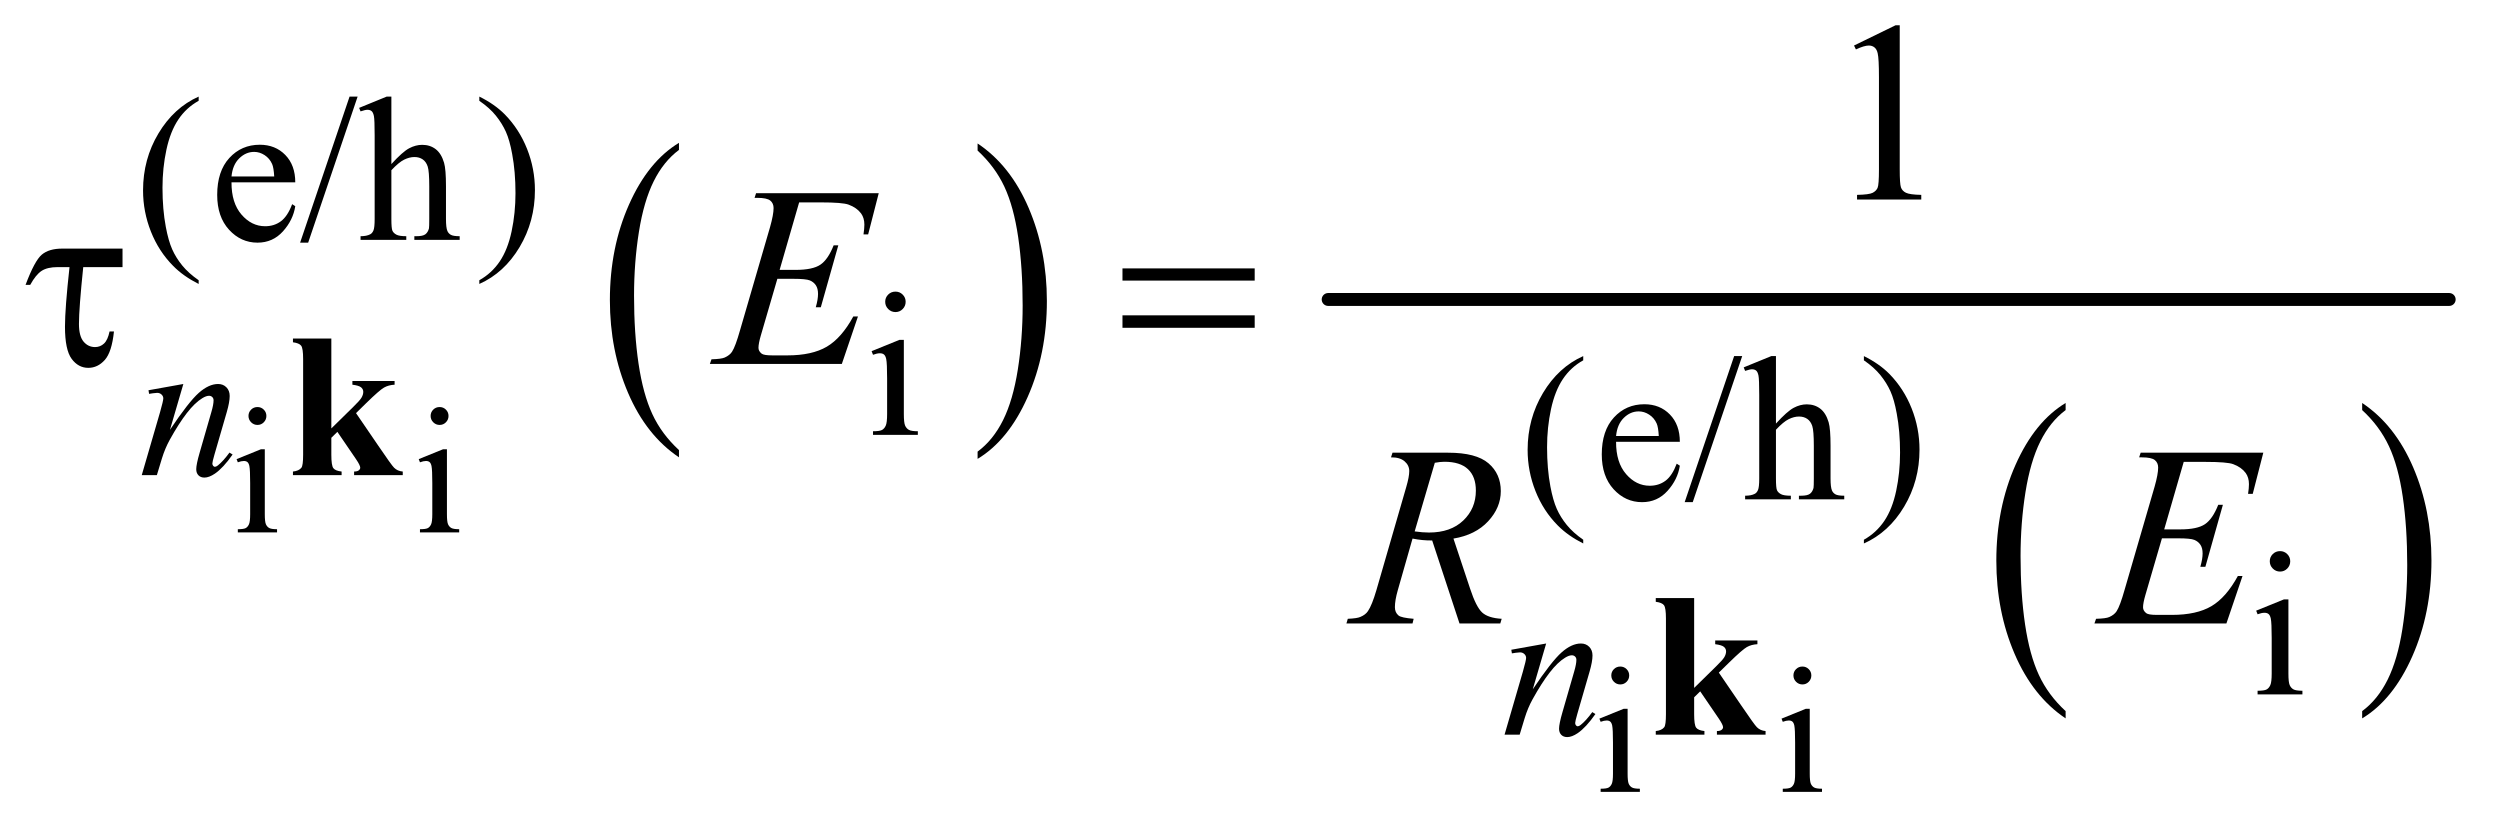 <?xml version="1.0" encoding="UTF-8"?>
<!DOCTYPE svg PUBLIC '-//W3C//DTD SVG 1.0//EN'
          'http://www.w3.org/TR/2001/REC-SVG-20010904/DTD/svg10.dtd'>
<svg stroke-dasharray="none" shape-rendering="auto" xmlns="http://www.w3.org/2000/svg" font-family="'Dialog'" text-rendering="auto" width="152" fill-opacity="1" color-interpolation="auto" color-rendering="auto" preserveAspectRatio="xMidYMid meet" font-size="12px" viewBox="0 0 152 51" fill="black" xmlns:xlink="http://www.w3.org/1999/xlink" stroke="black" image-rendering="auto" stroke-miterlimit="10" stroke-linecap="square" stroke-linejoin="miter" font-style="normal" stroke-width="1" height="51" stroke-dashoffset="0" font-weight="normal" stroke-opacity="1"
><!--Generated by the Batik Graphics2D SVG Generator--><defs id="genericDefs"
  /><g
  ><defs id="defs1"
    ><clipPath clipPathUnits="userSpaceOnUse" id="clipPath1"
      ><path d="M1.057 2.873 L97.435 2.873 L97.435 34.648 L1.057 34.648 L1.057 2.873 Z"
      /></clipPath
      ><clipPath clipPathUnits="userSpaceOnUse" id="clipPath2"
      ><path d="M33.77 91.801 L33.77 1106.949 L3112.949 1106.949 L3112.949 91.801 Z"
      /></clipPath
    ></defs
    ><g transform="scale(1.576,1.576) translate(-1.057,-2.873) matrix(0.031,0,0,0.031,0,0)"
    ><path d="M879.062 652.781 L879.062 661.797 Q838.406 634.516 815.742 581.703 Q793.078 528.891 793.078 466.125 Q793.078 400.828 816.914 347.18 Q840.75 293.531 879.062 270.438 L879.062 279.25 Q859.906 293.531 847.602 318.305 Q835.297 343.078 829.219 381.188 Q823.141 419.297 823.141 460.656 Q823.141 507.484 828.75 545.273 Q834.359 583.062 845.883 607.945 Q857.406 632.828 879.062 652.781 Z" stroke="none" clip-path="url(#clipPath2)"
    /></g
    ><g transform="matrix(0.049,0,0,0.049,-1.666,-4.528)"
    ><path d="M1247.016 279.25 L1247.016 270.438 Q1287.656 297.516 1310.32 350.32 Q1332.984 403.125 1332.984 465.906 Q1332.984 531.203 1309.156 584.953 Q1285.328 638.703 1247.016 661.797 L1247.016 652.781 Q1266.328 638.5 1278.633 613.727 Q1290.938 588.953 1296.93 550.945 Q1302.922 512.938 1302.922 471.375 Q1302.922 424.75 1297.398 386.852 Q1291.875 348.953 1280.266 324.078 Q1268.656 299.203 1247.016 279.25 Z" stroke="none" clip-path="url(#clipPath2)"
    /></g
    ><g transform="matrix(0.049,0,0,0.049,-1.666,-4.528)"
    ><path d="M2597.062 974.781 L2597.062 983.797 Q2556.406 956.516 2533.742 903.703 Q2511.078 850.891 2511.078 788.125 Q2511.078 722.828 2534.914 669.18 Q2558.75 615.531 2597.062 592.438 L2597.062 601.25 Q2577.906 615.531 2565.602 640.305 Q2553.297 665.078 2547.219 703.188 Q2541.141 741.297 2541.141 782.656 Q2541.141 829.484 2546.75 867.273 Q2552.359 905.062 2563.883 929.945 Q2575.406 954.828 2597.062 974.781 Z" stroke="none" clip-path="url(#clipPath2)"
    /></g
    ><g transform="matrix(0.049,0,0,0.049,-1.666,-4.528)"
    ><path d="M2965.016 601.25 L2965.016 592.438 Q3005.656 619.516 3028.32 672.32 Q3050.984 725.125 3050.984 787.906 Q3050.984 853.203 3027.156 906.953 Q3003.328 960.703 2965.016 983.797 L2965.016 974.781 Q2984.328 960.5 2996.633 935.727 Q3008.938 910.953 3014.93 872.945 Q3020.922 834.938 3020.922 793.375 Q3020.922 746.75 3015.398 708.852 Q3009.875 670.953 2998.266 646.078 Q2986.656 621.203 2965.016 601.25 Z" stroke="none" clip-path="url(#clipPath2)"
    /></g
    ><g stroke-width="16" transform="matrix(0.049,0,0,0.049,-1.666,-4.528)" stroke-linejoin="round" stroke-linecap="round"
    ><line y2="464" fill="none" x1="1682" clip-path="url(#clipPath2)" x2="3073" y1="464"
    /></g
    ><g transform="matrix(0.049,0,0,0.049,-1.666,-4.528)"
    ><path d="M353.484 597.469 Q358.078 597.469 361.305 600.695 Q364.531 603.922 364.531 608.516 Q364.531 613.109 361.305 616.391 Q358.078 619.672 353.484 619.672 Q348.891 619.672 345.609 616.391 Q342.328 613.109 342.328 608.516 Q342.328 603.922 345.555 600.695 Q348.781 597.469 353.484 597.469 ZM362.562 649.859 L362.562 730.359 Q362.562 739.766 363.93 742.883 Q365.297 746 367.977 747.531 Q370.656 749.062 377.766 749.062 L377.766 753 L329.094 753 L329.094 749.062 Q336.422 749.062 338.938 747.641 Q341.453 746.219 342.93 742.938 Q344.406 739.656 344.406 730.359 L344.406 691.75 Q344.406 675.453 343.422 670.641 Q342.656 667.141 341.016 665.773 Q339.375 664.406 336.531 664.406 Q333.469 664.406 329.094 666.047 L327.562 662.109 L357.75 649.859 L362.562 649.859 ZM579.484 597.469 Q584.078 597.469 587.305 600.695 Q590.531 603.922 590.531 608.516 Q590.531 613.109 587.305 616.391 Q584.078 619.672 579.484 619.672 Q574.891 619.672 571.609 616.391 Q568.328 613.109 568.328 608.516 Q568.328 603.922 571.555 600.695 Q574.781 597.469 579.484 597.469 ZM588.562 649.859 L588.562 730.359 Q588.562 739.766 589.93 742.883 Q591.297 746 593.977 747.531 Q596.656 749.062 603.766 749.062 L603.766 753 L555.094 753 L555.094 749.062 Q562.422 749.062 564.938 747.641 Q567.453 746.219 568.93 742.938 Q570.406 739.656 570.406 730.359 L570.406 691.75 Q570.406 675.453 569.422 670.641 Q568.656 667.141 567.016 665.773 Q565.375 664.406 562.531 664.406 Q559.469 664.406 555.094 666.047 L553.562 662.109 L583.75 649.859 L588.562 649.859 Z" stroke="none" clip-path="url(#clipPath2)"
    /></g
    ><g transform="matrix(0.049,0,0,0.049,-1.666,-4.528)"
    ><path d="M2044.484 919.469 Q2049.078 919.469 2052.305 922.695 Q2055.531 925.922 2055.531 930.516 Q2055.531 935.109 2052.305 938.391 Q2049.078 941.672 2044.484 941.672 Q2039.891 941.672 2036.609 938.391 Q2033.328 935.109 2033.328 930.516 Q2033.328 925.922 2036.555 922.695 Q2039.781 919.469 2044.484 919.469 ZM2053.562 971.859 L2053.562 1052.359 Q2053.562 1061.766 2054.93 1064.883 Q2056.297 1068 2058.977 1069.531 Q2061.656 1071.062 2068.766 1071.062 L2068.766 1075 L2020.094 1075 L2020.094 1071.062 Q2027.422 1071.062 2029.938 1069.641 Q2032.453 1068.219 2033.93 1064.938 Q2035.406 1061.656 2035.406 1052.359 L2035.406 1013.75 Q2035.406 997.453 2034.422 992.641 Q2033.656 989.141 2032.016 987.773 Q2030.375 986.406 2027.531 986.406 Q2024.469 986.406 2020.094 988.047 L2018.562 984.109 L2048.75 971.859 L2053.562 971.859 ZM2270.484 919.469 Q2275.078 919.469 2278.305 922.695 Q2281.531 925.922 2281.531 930.516 Q2281.531 935.109 2278.305 938.391 Q2275.078 941.672 2270.484 941.672 Q2265.891 941.672 2262.609 938.391 Q2259.328 935.109 2259.328 930.516 Q2259.328 925.922 2262.555 922.695 Q2265.781 919.469 2270.484 919.469 ZM2279.562 971.859 L2279.562 1052.359 Q2279.562 1061.766 2280.93 1064.883 Q2282.297 1068 2284.977 1069.531 Q2287.656 1071.062 2294.766 1071.062 L2294.766 1075 L2246.094 1075 L2246.094 1071.062 Q2253.422 1071.062 2255.938 1069.641 Q2258.453 1068.219 2259.93 1064.938 Q2261.406 1061.656 2261.406 1052.359 L2261.406 1013.75 Q2261.406 997.453 2260.422 992.641 Q2259.656 989.141 2258.016 987.773 Q2256.375 986.406 2253.531 986.406 Q2250.469 986.406 2246.094 988.047 L2244.562 984.109 L2274.75 971.859 L2279.562 971.859 Z" stroke="none" clip-path="url(#clipPath2)"
    /></g
    ><g transform="matrix(0.049,0,0,0.049,-1.666,-4.528)"
    ><path d="M280.5 440.125 L280.5 444.75 Q261.625 435.25 249 422.5 Q231 404.375 221.25 379.75 Q211.5 355.125 211.5 328.625 Q211.5 289.875 230.625 257.938 Q249.75 226 280.5 212.25 L280.5 217.5 Q265.125 226 255.25 240.75 Q245.375 255.5 240.5 278.125 Q235.625 300.75 235.625 325.375 Q235.625 352.125 239.75 374 Q243 391.25 247.625 401.688 Q252.25 412.125 260.062 421.75 Q267.875 431.375 280.5 440.125 ZM321.25 318.625 Q321.125 344.125 333.625 358.625 Q346.125 373.125 363 373.125 Q374.25 373.125 382.562 366.938 Q390.875 360.75 396.5 345.75 L400.375 348.25 Q397.75 365.375 385.125 379.438 Q372.5 393.5 353.5 393.5 Q332.875 393.5 318.188 377.438 Q303.5 361.375 303.5 334.25 Q303.5 304.875 318.562 288.438 Q333.625 272 356.375 272 Q375.625 272 388 284.688 Q400.375 297.375 400.375 318.625 L321.25 318.625 ZM321.25 311.375 L374.25 311.375 Q373.625 300.375 371.625 295.875 Q368.5 288.875 362.312 284.875 Q356.125 280.875 349.375 280.875 Q339 280.875 330.812 288.938 Q322.625 297 321.25 311.375 ZM477.75 212.25 L416.375 393.5 L406.375 393.5 L467.75 212.25 L477.75 212.25 ZM519.625 212.25 L519.625 296 Q533.5 280.75 541.625 276.438 Q549.75 272.125 557.875 272.125 Q567.625 272.125 574.625 277.5 Q581.625 282.875 585 294.375 Q587.375 302.375 587.375 323.625 L587.375 364.125 Q587.375 375 589.125 379 Q590.375 382 593.375 383.75 Q596.375 385.5 604.375 385.5 L604.375 390 L548.125 390 L548.125 385.5 L550.75 385.5 Q558.75 385.5 561.875 383.062 Q565 380.625 566.25 375.875 Q566.625 373.875 566.625 364.125 L566.625 323.625 Q566.625 304.875 564.688 299 Q562.75 293.125 558.5 290.188 Q554.25 287.25 548.25 287.25 Q542.125 287.25 535.5 290.5 Q528.875 293.75 519.625 303.625 L519.625 364.125 Q519.625 375.875 520.938 378.75 Q522.25 381.625 525.812 383.562 Q529.375 385.5 538.125 385.5 L538.125 390 L481.375 390 L481.375 385.5 Q489 385.5 493.375 383.125 Q495.875 381.875 497.375 378.375 Q498.875 374.875 498.875 364.125 L498.875 260.5 Q498.875 240.875 497.938 236.375 Q497 231.875 495.062 230.25 Q493.125 228.625 489.875 228.625 Q487.25 228.625 481.375 230.625 L479.625 226.25 L513.875 212.25 L519.625 212.25 ZM628.75 217.5 L628.75 212.25 Q647.75 221.625 660.375 234.375 Q678.25 252.625 688 277.188 Q697.75 301.75 697.75 328.375 Q697.75 367.125 678.688 399.062 Q659.625 431 628.75 444.75 L628.75 440.125 Q644.125 431.5 654.062 416.812 Q664 402.125 668.812 379.438 Q673.625 356.75 673.625 332.125 Q673.625 305.5 669.5 283.5 Q666.375 266.25 661.688 255.875 Q657 245.5 649.25 235.875 Q641.5 226.25 628.75 217.5 Z" stroke="none" clip-path="url(#clipPath2)"
    /></g
    ><g transform="matrix(0.049,0,0,0.049,-1.666,-4.528)"
    ><path d="M1145.125 454.25 Q1150.375 454.25 1154.062 457.938 Q1157.75 461.625 1157.75 466.875 Q1157.75 472.125 1154.062 475.875 Q1150.375 479.625 1145.125 479.625 Q1139.875 479.625 1136.125 475.875 Q1132.375 472.125 1132.375 466.875 Q1132.375 461.625 1136.062 457.938 Q1139.75 454.25 1145.125 454.25 ZM1155.5 514.125 L1155.5 606.125 Q1155.5 616.875 1157.062 620.438 Q1158.625 624 1161.688 625.75 Q1164.75 627.5 1172.875 627.5 L1172.875 632 L1117.25 632 L1117.25 627.5 Q1125.625 627.5 1128.5 625.875 Q1131.375 624.25 1133.062 620.5 Q1134.75 616.75 1134.75 606.125 L1134.75 562 Q1134.75 543.375 1133.625 537.875 Q1132.75 533.875 1130.875 532.312 Q1129 530.75 1125.75 530.75 Q1122.25 530.75 1117.25 532.625 L1115.5 528.125 L1150 514.125 L1155.5 514.125 Z" stroke="none" clip-path="url(#clipPath2)"
    /></g
    ><g transform="matrix(0.049,0,0,0.049,-1.666,-4.528)"
    ><path d="M1998.5 762.125 L1998.5 766.75 Q1979.625 757.25 1967 744.5 Q1949 726.375 1939.25 701.75 Q1929.5 677.125 1929.5 650.625 Q1929.5 611.875 1948.625 579.938 Q1967.75 548 1998.5 534.25 L1998.5 539.5 Q1983.125 548 1973.25 562.75 Q1963.375 577.5 1958.5 600.125 Q1953.625 622.75 1953.625 647.375 Q1953.625 674.125 1957.75 696 Q1961 713.25 1965.625 723.688 Q1970.25 734.125 1978.062 743.75 Q1985.875 753.375 1998.5 762.125 ZM2039.25 640.625 Q2039.125 666.125 2051.625 680.625 Q2064.125 695.125 2081 695.125 Q2092.25 695.125 2100.562 688.938 Q2108.875 682.75 2114.5 667.75 L2118.375 670.25 Q2115.75 687.375 2103.125 701.438 Q2090.5 715.5 2071.5 715.5 Q2050.875 715.5 2036.188 699.438 Q2021.5 683.375 2021.5 656.25 Q2021.5 626.875 2036.562 610.438 Q2051.625 594 2074.375 594 Q2093.625 594 2106 606.688 Q2118.375 619.375 2118.375 640.625 L2039.25 640.625 ZM2039.25 633.375 L2092.25 633.375 Q2091.625 622.375 2089.625 617.875 Q2086.5 610.875 2080.312 606.875 Q2074.125 602.875 2067.375 602.875 Q2057 602.875 2048.812 610.938 Q2040.625 619 2039.25 633.375 ZM2195.75 534.25 L2134.375 715.5 L2124.375 715.5 L2185.75 534.25 L2195.75 534.25 ZM2237.625 534.25 L2237.625 618 Q2251.5 602.75 2259.625 598.438 Q2267.75 594.125 2275.875 594.125 Q2285.625 594.125 2292.625 599.5 Q2299.625 604.875 2303 616.375 Q2305.375 624.375 2305.375 645.625 L2305.375 686.125 Q2305.375 697 2307.125 701 Q2308.375 704 2311.375 705.75 Q2314.375 707.5 2322.375 707.5 L2322.375 712 L2266.125 712 L2266.125 707.5 L2268.75 707.5 Q2276.75 707.5 2279.875 705.062 Q2283 702.625 2284.25 697.875 Q2284.625 695.875 2284.625 686.125 L2284.625 645.625 Q2284.625 626.875 2282.688 621 Q2280.75 615.125 2276.5 612.188 Q2272.25 609.25 2266.25 609.25 Q2260.125 609.25 2253.5 612.5 Q2246.875 615.75 2237.625 625.625 L2237.625 686.125 Q2237.625 697.875 2238.938 700.75 Q2240.25 703.625 2243.812 705.562 Q2247.375 707.5 2256.125 707.5 L2256.125 712 L2199.375 712 L2199.375 707.5 Q2207 707.5 2211.375 705.125 Q2213.875 703.875 2215.375 700.375 Q2216.875 696.875 2216.875 686.125 L2216.875 582.5 Q2216.875 562.875 2215.938 558.375 Q2215 553.875 2213.062 552.25 Q2211.125 550.625 2207.875 550.625 Q2205.25 550.625 2199.375 552.625 L2197.625 548.25 L2231.875 534.25 L2237.625 534.25 ZM2346.75 539.5 L2346.75 534.25 Q2365.75 543.625 2378.375 556.375 Q2396.25 574.625 2406 599.188 Q2415.75 623.75 2415.75 650.375 Q2415.75 689.125 2396.688 721.062 Q2377.625 753 2346.75 766.75 L2346.75 762.125 Q2362.125 753.5 2372.062 738.812 Q2382 724.125 2386.812 701.438 Q2391.625 678.75 2391.625 654.125 Q2391.625 627.5 2387.5 605.5 Q2384.375 588.25 2379.688 577.875 Q2375 567.5 2367.25 557.875 Q2359.5 548.25 2346.75 539.5 Z" stroke="none" clip-path="url(#clipPath2)"
    /></g
    ><g transform="matrix(0.049,0,0,0.049,-1.666,-4.528)"
    ><path d="M2863.125 776.25 Q2868.375 776.25 2872.062 779.938 Q2875.75 783.625 2875.75 788.875 Q2875.75 794.125 2872.062 797.875 Q2868.375 801.625 2863.125 801.625 Q2857.875 801.625 2854.125 797.875 Q2850.375 794.125 2850.375 788.875 Q2850.375 783.625 2854.062 779.938 Q2857.75 776.25 2863.125 776.25 ZM2873.5 836.125 L2873.5 928.125 Q2873.5 938.875 2875.062 942.438 Q2876.625 946 2879.688 947.75 Q2882.75 949.5 2890.875 949.5 L2890.875 954 L2835.25 954 L2835.25 949.5 Q2843.625 949.5 2846.5 947.875 Q2849.375 946.25 2851.062 942.5 Q2852.75 938.75 2852.75 928.125 L2852.75 884 Q2852.75 865.375 2851.625 859.875 Q2850.75 855.875 2848.875 854.312 Q2847 852.75 2843.75 852.75 Q2840.25 852.75 2835.25 854.625 L2833.5 850.125 L2868 836.125 L2873.5 836.125 Z" stroke="none" clip-path="url(#clipPath2)"
    /></g
    ><g transform="matrix(0.049,0,0,0.049,-1.666,-4.528)"
    ><path d="M2334.5 148.906 L2386.062 123.75 L2391.219 123.75 L2391.219 302.656 Q2391.219 320.469 2392.703 324.844 Q2394.188 329.219 2398.875 331.562 Q2403.562 333.906 2417.938 334.219 L2417.938 340 L2338.25 340 L2338.25 334.219 Q2353.25 333.906 2357.625 331.641 Q2362 329.375 2363.719 325.547 Q2365.438 321.719 2365.438 302.656 L2365.438 188.281 Q2365.438 165.156 2363.875 158.594 Q2362.781 153.594 2359.891 151.25 Q2357 148.906 2352.938 148.906 Q2347.156 148.906 2336.844 153.75 L2334.5 148.906 Z" stroke="none" clip-path="url(#clipPath2)"
    /></g
    ><g transform="matrix(0.049,0,0,0.049,-1.666,-4.528)"
    ><path d="M261.5 568.875 L244.875 625.75 Q268.25 590.875 280.688 579.875 Q293.125 568.875 304.625 568.875 Q310.875 568.875 314.938 573 Q319 577.125 319 583.75 Q319 591.25 315.375 603.75 L300.125 656.375 Q297.5 665.5 297.5 667.5 Q297.5 669.25 298.5 670.438 Q299.5 671.625 300.625 671.625 Q302.125 671.625 304.25 670 Q310.875 664.75 318.75 654 L322.625 656.375 Q311 673 300.625 680.125 Q293.375 685 287.625 685 Q283 685 280.25 682.188 Q277.5 679.375 277.5 674.625 Q277.5 668.625 281.75 654 L296.25 603.75 Q299 594.375 299 589.125 Q299 586.625 297.375 585.062 Q295.75 583.5 293.375 583.5 Q289.875 583.5 285 586.5 Q275.75 592.125 265.75 605.062 Q255.75 618 244.625 638.125 Q238.75 648.75 234.875 661.375 L228.625 682 L209.875 682 L232.625 603.75 Q236.625 589.625 236.625 586.75 Q236.625 584 234.438 581.938 Q232.25 579.875 229 579.875 Q227.5 579.875 223.75 580.375 L219 581.125 L218.25 576.625 L261.5 568.875 Z" stroke="none" clip-path="url(#clipPath2)"
    /></g
    ><g transform="matrix(0.049,0,0,0.049,-1.666,-4.528)"
    ><path d="M1952.5 890.875 L1935.875 947.75 Q1959.25 912.875 1971.688 901.875 Q1984.125 890.875 1995.625 890.875 Q2001.875 890.875 2005.938 895 Q2010 899.125 2010 905.75 Q2010 913.25 2006.375 925.75 L1991.125 978.375 Q1988.5 987.5 1988.5 989.5 Q1988.5 991.25 1989.5 992.438 Q1990.5 993.625 1991.625 993.625 Q1993.125 993.625 1995.25 992 Q2001.875 986.75 2009.75 976 L2013.625 978.375 Q2002 995 1991.625 1002.125 Q1984.375 1007 1978.625 1007 Q1974 1007 1971.25 1004.188 Q1968.5 1001.375 1968.5 996.625 Q1968.5 990.625 1972.75 976 L1987.25 925.75 Q1990 916.375 1990 911.125 Q1990 908.625 1988.375 907.062 Q1986.75 905.5 1984.375 905.5 Q1980.875 905.5 1976 908.5 Q1966.75 914.125 1956.75 927.062 Q1946.75 940 1935.625 960.125 Q1929.75 970.75 1925.875 983.375 L1919.625 1004 L1900.875 1004 L1923.625 925.75 Q1927.625 911.625 1927.625 908.75 Q1927.625 906 1925.438 903.938 Q1923.25 901.875 1920 901.875 Q1918.5 901.875 1914.75 902.375 L1910 903.125 L1909.25 898.625 L1952.5 890.875 Z" stroke="none" clip-path="url(#clipPath2)"
    /></g
    ><g transform="matrix(0.049,0,0,0.049,-1.666,-4.528)"
    ><path d="M1025.594 343.531 L1001.375 427.281 L1021.219 427.281 Q1042.469 427.281 1052 420.797 Q1061.531 414.312 1068.406 396.812 L1074.188 396.812 L1052.469 473.688 L1046.219 473.688 Q1049.031 464 1049.031 457.125 Q1049.031 450.406 1046.297 446.344 Q1043.562 442.281 1038.797 440.328 Q1034.031 438.375 1018.719 438.375 L998.562 438.375 L978.094 508.531 Q975.125 518.688 975.125 524 Q975.125 528.062 979.031 531.188 Q981.688 533.375 992.312 533.375 L1011.062 533.375 Q1041.531 533.375 1059.891 522.594 Q1078.25 511.812 1092.781 485.094 L1098.562 485.094 L1078.562 544 L914.812 544 L916.844 538.219 Q929.031 537.906 933.25 536.031 Q939.5 533.219 942.312 528.844 Q946.531 522.438 952.312 501.969 L989.5 374.156 Q993.875 358.688 993.875 350.562 Q993.875 344.625 989.734 341.266 Q985.594 337.906 973.562 337.906 L970.281 337.906 L972.156 332.125 L1124.344 332.125 L1111.219 383.219 L1105.438 383.219 Q1106.531 376.031 1106.531 371.188 Q1106.531 362.906 1102.469 357.281 Q1097.156 350.094 1087 346.344 Q1079.5 343.531 1052.469 343.531 L1025.594 343.531 Z" stroke="none" clip-path="url(#clipPath2)"
    /></g
    ><g transform="matrix(0.049,0,0,0.049,-1.666,-4.528)"
    ><path d="M1844.969 866 L1811.062 763.031 Q1799.188 763.188 1786.688 760.688 L1768.406 824.75 Q1764.812 837.25 1764.812 845.844 Q1764.812 852.406 1769.344 856.156 Q1772.781 858.969 1788.094 860.219 L1786.688 866 L1704.656 866 L1706.375 860.219 Q1717.938 859.75 1722 857.875 Q1728.406 855.219 1731.375 850.688 Q1736.375 843.344 1741.844 824.75 L1778.875 696.781 Q1782.625 683.969 1782.625 676.938 Q1782.625 669.75 1776.766 664.75 Q1770.906 659.75 1759.969 659.906 L1761.844 654.125 L1830.906 654.125 Q1865.594 654.125 1880.906 667.25 Q1896.219 680.375 1896.219 701.781 Q1896.219 722.25 1880.516 739.203 Q1864.812 756.156 1837.469 760.688 L1858.094 822.719 Q1865.594 845.531 1873.094 852.406 Q1880.594 859.281 1897.312 860.219 L1895.594 866 L1844.969 866 ZM1789.344 751.781 Q1799.344 753.188 1807.156 753.188 Q1834.031 753.188 1849.656 738.266 Q1865.281 723.344 1865.281 701.156 Q1865.281 683.812 1855.516 674.594 Q1845.75 665.375 1826.219 665.375 Q1821.219 665.375 1814.344 666.625 L1789.344 751.781 ZM2743.594 665.531 L2719.375 749.281 L2739.219 749.281 Q2760.469 749.281 2770 742.797 Q2779.531 736.312 2786.406 718.812 L2792.188 718.812 L2770.469 795.688 L2764.219 795.688 Q2767.031 786 2767.031 779.125 Q2767.031 772.406 2764.297 768.344 Q2761.562 764.281 2756.797 762.328 Q2752.031 760.375 2736.719 760.375 L2716.562 760.375 L2696.094 830.531 Q2693.125 840.688 2693.125 846 Q2693.125 850.062 2697.031 853.188 Q2699.688 855.375 2710.312 855.375 L2729.062 855.375 Q2759.531 855.375 2777.891 844.594 Q2796.25 833.812 2810.781 807.094 L2816.562 807.094 L2796.562 866 L2632.812 866 L2634.844 860.219 Q2647.031 859.906 2651.25 858.031 Q2657.5 855.219 2660.312 850.844 Q2664.531 844.438 2670.312 823.969 L2707.5 696.156 Q2711.875 680.688 2711.875 672.562 Q2711.875 666.625 2707.734 663.266 Q2703.594 659.906 2691.562 659.906 L2688.281 659.906 L2690.156 654.125 L2842.344 654.125 L2829.219 705.219 L2823.438 705.219 Q2824.531 698.031 2824.531 693.188 Q2824.531 684.906 2820.469 679.281 Q2815.156 672.094 2805 668.344 Q2797.5 665.531 2770.469 665.531 L2743.594 665.531 Z" stroke="none" clip-path="url(#clipPath2)"
    /></g
    ><g transform="matrix(0.049,0,0,0.049,-1.666,-4.528)"
    ><path d="M186.031 400.875 L186.031 423.844 L137.281 423.844 Q131.969 475.25 131.969 494.312 Q131.969 509.469 137.672 516.266 Q143.375 523.062 151.969 523.062 Q158.375 523.062 163.062 518.688 Q167.75 514.312 169.938 503.688 L175.406 503.688 Q172.75 529.312 164 539.078 Q155.25 548.844 143.531 548.844 Q131.188 548.844 122.906 537.672 Q114.625 526.5 114.625 497.75 Q114.625 475.094 120.25 423.844 L105.562 423.844 Q92.906 423.844 85.719 428.453 Q78.531 433.062 71.5 445.875 L65.719 445.875 Q76.969 415.875 85.875 408.375 Q94.781 400.875 111.188 400.875 L186.031 400.875 ZM1426.781 425.406 L1590.844 425.406 L1590.844 440.562 L1426.781 440.562 L1426.781 425.406 ZM1426.781 483.688 L1590.844 483.688 L1590.844 499.156 L1426.781 499.156 L1426.781 483.688 Z" stroke="none" clip-path="url(#clipPath2)"
    /></g
    ><g transform="matrix(0.049,0,0,0.049,-1.666,-4.528)"
    ><path d="M445.125 512.5 L445.125 624 L472.25 597.375 Q480.625 589.25 482.688 585.625 Q484.75 582 484.75 578.625 Q484.75 575.25 482 573 Q479.25 570.75 471.25 569.75 L471.25 565.125 L523.625 565.125 L523.625 569.75 Q516.125 570.125 510.5 573.312 Q504.875 576.5 488.5 592.5 L475.75 605 L503.25 645.25 Q519.875 669.75 523 672.75 Q527.25 677 533.75 677.5 L533.75 682 L473.375 682 L473.375 677.5 Q477.375 677.5 479.188 676 Q481 674.5 481 672.75 Q481 669.875 475.75 662.125 L452.625 628.25 L445.125 635.625 L445.125 656.625 Q445.125 670 447.625 673.312 Q450.125 676.625 457.875 677.5 L457.875 682 L397.5 682 L397.5 677.5 Q404.875 676.75 408 672.75 Q410.125 670 410.125 656.625 L410.125 537.875 Q410.125 524.625 407.688 521.375 Q405.25 518.125 397.5 517.125 L397.5 512.5 L445.125 512.5 Z" stroke="none" clip-path="url(#clipPath2)"
    /></g
    ><g transform="matrix(0.049,0,0,0.049,-1.666,-4.528)"
    ><path d="M2136.125 834.5 L2136.125 946 L2163.25 919.375 Q2171.625 911.25 2173.688 907.625 Q2175.75 904 2175.75 900.625 Q2175.75 897.25 2173 895 Q2170.25 892.75 2162.25 891.75 L2162.25 887.125 L2214.625 887.125 L2214.625 891.75 Q2207.125 892.125 2201.5 895.312 Q2195.875 898.5 2179.5 914.5 L2166.75 927 L2194.25 967.25 Q2210.875 991.75 2214 994.75 Q2218.25 999 2224.75 999.5 L2224.75 1004 L2164.375 1004 L2164.375 999.5 Q2168.375 999.5 2170.188 998 Q2172 996.5 2172 994.75 Q2172 991.875 2166.75 984.125 L2143.625 950.25 L2136.125 957.625 L2136.125 978.625 Q2136.125 992 2138.625 995.312 Q2141.125 998.625 2148.875 999.5 L2148.875 1004 L2088.5 1004 L2088.5 999.5 Q2095.875 998.75 2099 994.75 Q2101.125 992 2101.125 978.625 L2101.125 859.875 Q2101.125 846.625 2098.688 843.375 Q2096.25 840.125 2088.5 839.125 L2088.5 834.5 L2136.125 834.5 Z" stroke="none" clip-path="url(#clipPath2)"
    /></g
  ></g
></svg
>
